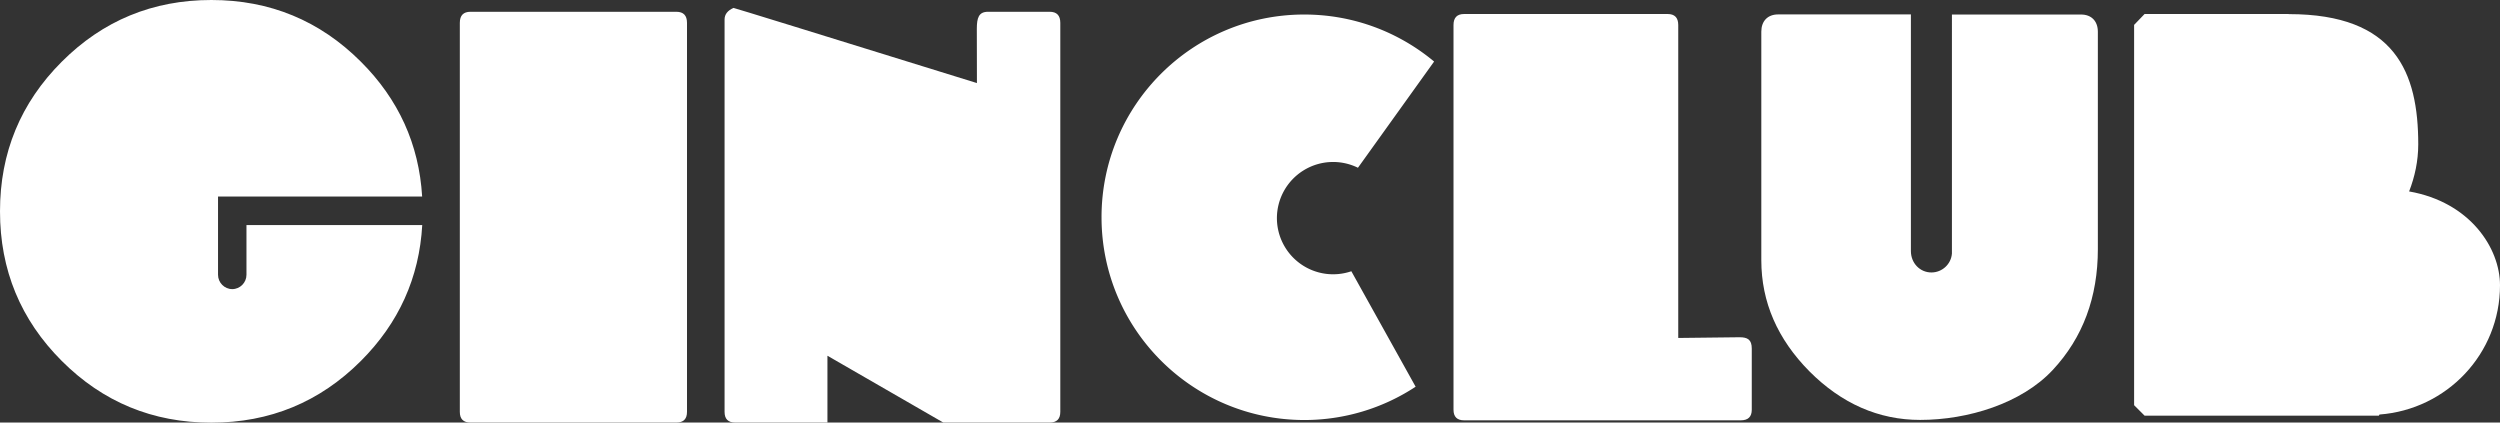 <?xml version="1.0" encoding="UTF-8"?> <svg xmlns="http://www.w3.org/2000/svg" version="1.1" id="Capa_1" x="0" y="0" viewBox="0 0 246.18 41.61" xml:space="preserve"><rect x="0" y="0" width="246.18" height="41.61" fill="#333333" stroke="none"/><style>.st0,.st1{fill:#fff}.st1{fill-rule:evenodd;clip-rule:evenodd}</style><path class="st0" d="M108.47 21.39c0-11.03 8.94-19.96 19.96-19.96 4.87 0 9.32 1.74 12.79 4.63l-7.5 10.46a5.535 5.535 0 0 0-7.98 4.96 5.535 5.535 0 0 0 7.33 5.23l6.33 11.37a19.914 19.914 0 0 1-10.97 3.28c-11.02-.01-19.96-8.95-19.96-19.97z"></path><path class="st1" d="M67.65 40.56c0 .7-.35 1.05-1.05 1.05H46.33c-.7 0-1.05-.35-1.05-1.05V2.25c0-.73.35-1.09 1.05-1.09H66.6c.7 0 1.05.36 1.05 1.09v38.31zM104.41 40.56c0 .7-.35 1.05-1.05 1.05H92.89l-11.41-6.58v6.58H72.4c-.7 0-1.05-.35-1.05-1.05V1.92c0-.5.29-.88.88-1.14.17.03 8.16 2.5 23.97 7.4 0-.08-.01-4.72-.01-5.33 0-1.09.18-1.69 1.11-1.69h6.06c.7 0 1.05.36 1.05 1.09v38.31zM237.23 18.85c.56-1.44.9-3 .9-4.64 0-7.05-2.23-12.82-12.74-12.82-.01 0-.03-.01-.04-.01h-14.17l-1.03 1.07V39.9l1.03 1.03h23.07l.06-.11c6.63-.5 11.87-5.97 11.87-12.73 0-3.64-2.92-8.18-8.95-9.24z"></path><path class="st0" d="M202.13 36.44c-3.06 3.28-8.33 4.91-13.05 4.91-4.09 0-7.74-1.61-10.9-4.78-3.14-3.17-4.74-6.82-4.74-10.94V3.12c0-1.03.61-1.7 1.66-1.7h13.07v23.3c0 1.2.9 2.11 2.02 2.11 1.06 0 1.94-.82 2.02-1.86V1.43h12.71c1.05 0 1.66.67 1.66 1.7v21.4c0 4.73-1.47 8.72-4.45 11.91z"></path><path class="st1" d="M41.58 22.15c-.29 5.19-2.31 9.66-6.04 13.39-4.05 4.05-8.96 6.08-14.73 6.08s-10.68-2.03-14.73-6.08C2.03 31.49 0 26.58 0 20.81S2.03 10.13 6.08 6.08C10.13 2.03 15.04 0 20.81 0s10.68 2.03 14.73 6.08c3.71 3.7 5.72 8.13 6.03 13.27h-20.1v7.71c0 .77.63 1.41 1.4 1.41s1.4-.64 1.4-1.41v-4.9h17.31zM172.5 40.35c0 .69-.36 1.04-1.08 1.04h-27.25c-.69 0-1.04-.35-1.04-1.04V2.46c0-.72.35-1.08 1.04-1.08h20.05c.69 0 1.04.36 1.04 1.08v30.82c.08 0 5.37-.07 6.04-.07.77 0 1.2.22 1.2 1.11v6.03z"></path></svg> 